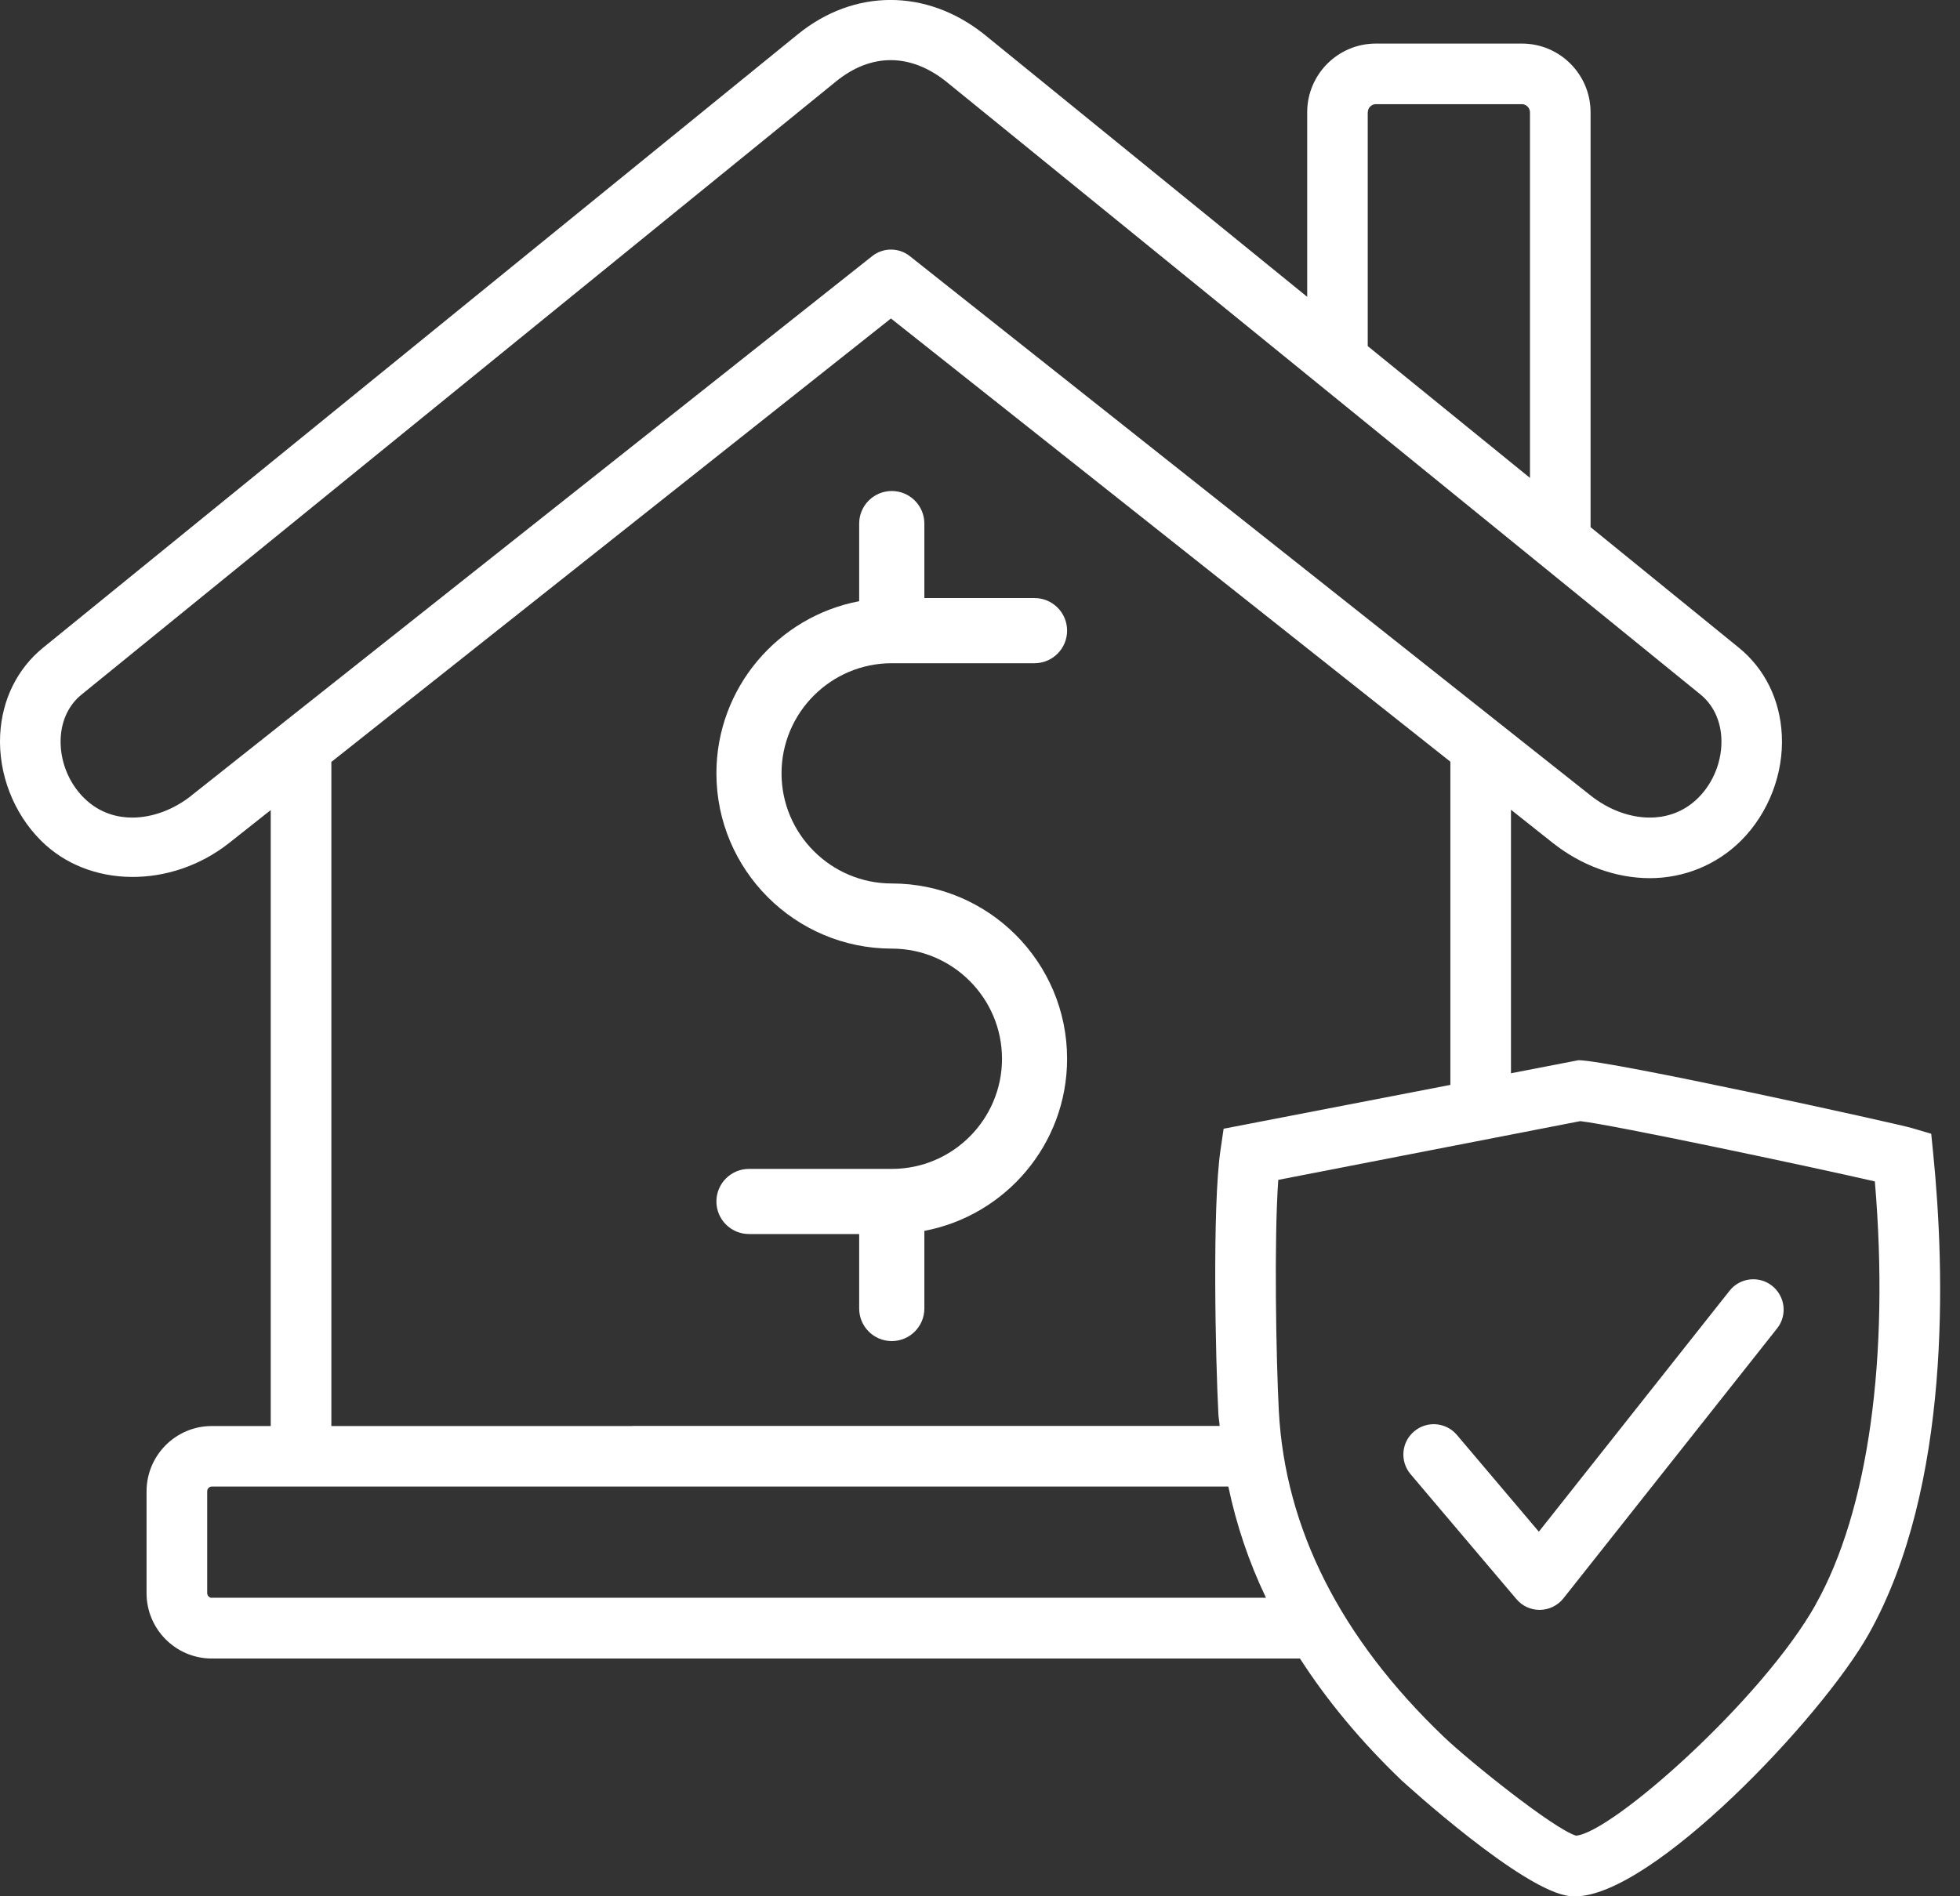 <svg xmlns="http://www.w3.org/2000/svg" fill="none" viewBox="0 0 62 60" height="60" width="62">
<rect x="0" y="0" width="62" height="60" fill="#333333" stroke="none"/>
<g clip-path="url(#clip0_1750_5785)">
<path fill="white" d="M61.09 35.874L60.472 35.691C59.99 35.549 50.899 33.546 49.93 33.546L47.796 33.959V25.621L49.118 26.67C50.026 27.389 51.116 27.786 52.188 27.786C53.26 27.786 54.296 27.374 55.075 26.598C55.943 25.729 56.428 24.477 56.363 23.25C56.307 22.139 55.825 21.16 55 20.49L50.314 16.68V3.551C50.314 2.353 49.34 1.379 48.144 1.379H43.52C42.325 1.379 41.35 2.353 41.35 3.551V9.392L31.121 1.077C29.299 -0.366 27.013 -0.358 25.237 1.085L1.368 20.49C0.546 21.157 0.062 22.139 0.005 23.25C-0.057 24.477 0.425 25.729 1.294 26.595C2.807 28.113 5.415 28.124 7.252 26.67L8.564 25.631V45.121H6.698C5.562 45.121 4.636 46.049 4.636 47.188V50.41C4.636 51.549 5.562 52.477 6.698 52.477H41.121C41.982 53.812 43.049 55.1 44.335 56.332C44.374 56.366 48.209 59.884 49.688 59.997L49.827 60.002C52.26 60.002 57.613 54.366 59.111 51.706C61.74 47.021 61.52 40.178 61.154 36.518L61.09 35.876V35.874ZM43.268 3.551C43.268 3.412 43.384 3.296 43.52 3.296H48.144C48.278 3.296 48.397 3.415 48.397 3.551V15.121L43.265 10.951V3.551H43.268ZM6.062 25.168C5.492 25.621 4.822 25.869 4.18 25.869C3.768 25.869 3.167 25.76 2.649 25.24C2.157 24.75 1.884 24.041 1.92 23.348C1.948 22.786 2.183 22.299 2.577 21.979L26.448 2.575C27.557 1.675 28.796 1.683 29.923 2.575L53.794 21.977C54.188 22.299 54.423 22.786 54.451 23.348C54.487 24.041 54.214 24.75 53.722 25.242C53.203 25.76 52.603 25.869 52.191 25.869C51.549 25.869 50.881 25.619 50.312 25.168L28.778 8.103C28.603 7.964 28.394 7.897 28.183 7.897C27.972 7.897 27.763 7.966 27.587 8.106L8.858 22.948C8.858 22.948 8.845 22.956 8.84 22.964L6.059 25.168H6.062ZM20.003 45.121H10.482V24.108L28.183 10.077L45.879 24.101V34.327L38.706 35.714L38.608 36.384C38.343 38.185 38.451 43.028 38.541 44.747C38.549 44.874 38.572 44.995 38.58 45.118H35.812C35.812 45.118 20.173 45.118 20.005 45.118L20.003 45.121ZM6.698 50.557C6.621 50.557 6.554 50.487 6.554 50.407V47.185C6.554 47.106 6.621 47.036 6.698 47.036H38.856C39.108 48.24 39.5 49.412 40.046 50.554H6.698V50.557ZM57.438 50.765C55.745 53.781 50.982 57.997 49.853 58.082C49.149 57.868 46.479 55.729 45.662 54.946C42.404 51.827 40.652 48.363 40.453 44.649C40.366 42.964 40.299 39.234 40.435 37.332L49.987 35.474C51 35.585 57.242 36.907 59.307 37.381C59.776 42.946 59.103 47.799 57.435 50.765H57.438Z"></path>
<path fill="white" d="M54.711 40.84L48.678 48.464L46.085 45.402C45.742 44.997 45.136 44.948 44.732 45.291C44.327 45.631 44.278 46.237 44.618 46.642L47.969 50.598C48.152 50.814 48.417 50.938 48.701 50.938H48.716C49.005 50.933 49.276 50.799 49.454 50.575L56.214 42.033C56.544 41.618 56.472 41.015 56.057 40.685C55.644 40.356 55.039 40.425 54.711 40.84Z"></path>
<path fill="white" d="M28.209 27.954C26.286 27.954 24.722 26.389 24.722 24.469C24.722 22.549 26.286 20.985 28.209 20.985H32.724C33.294 20.985 33.755 20.523 33.755 19.954C33.755 19.384 33.294 18.923 32.724 18.923H29.24V16.567C29.24 15.998 28.778 15.536 28.209 15.536C27.639 15.536 27.178 15.998 27.178 16.567V19.023C24.611 19.508 22.662 21.765 22.662 24.469C22.662 27.528 25.152 30.015 28.211 30.015C30.131 30.015 31.696 31.58 31.696 33.5C31.696 35.42 30.134 36.985 28.211 36.985H23.693C23.124 36.985 22.662 37.446 22.662 38.016C22.662 38.585 23.124 39.046 23.693 39.046H27.178V41.402C27.178 41.972 27.639 42.433 28.209 42.433C28.778 42.433 29.24 41.972 29.24 41.402V38.946C31.807 38.461 33.755 36.206 33.755 33.5C33.755 30.441 31.268 27.954 28.209 27.954Z"></path>
</g>
<defs>
<clipPath id="clip0_1750_5785">
<rect fill="white" height="60" width="61.374"></rect>
</clipPath>
</defs>
</svg>
